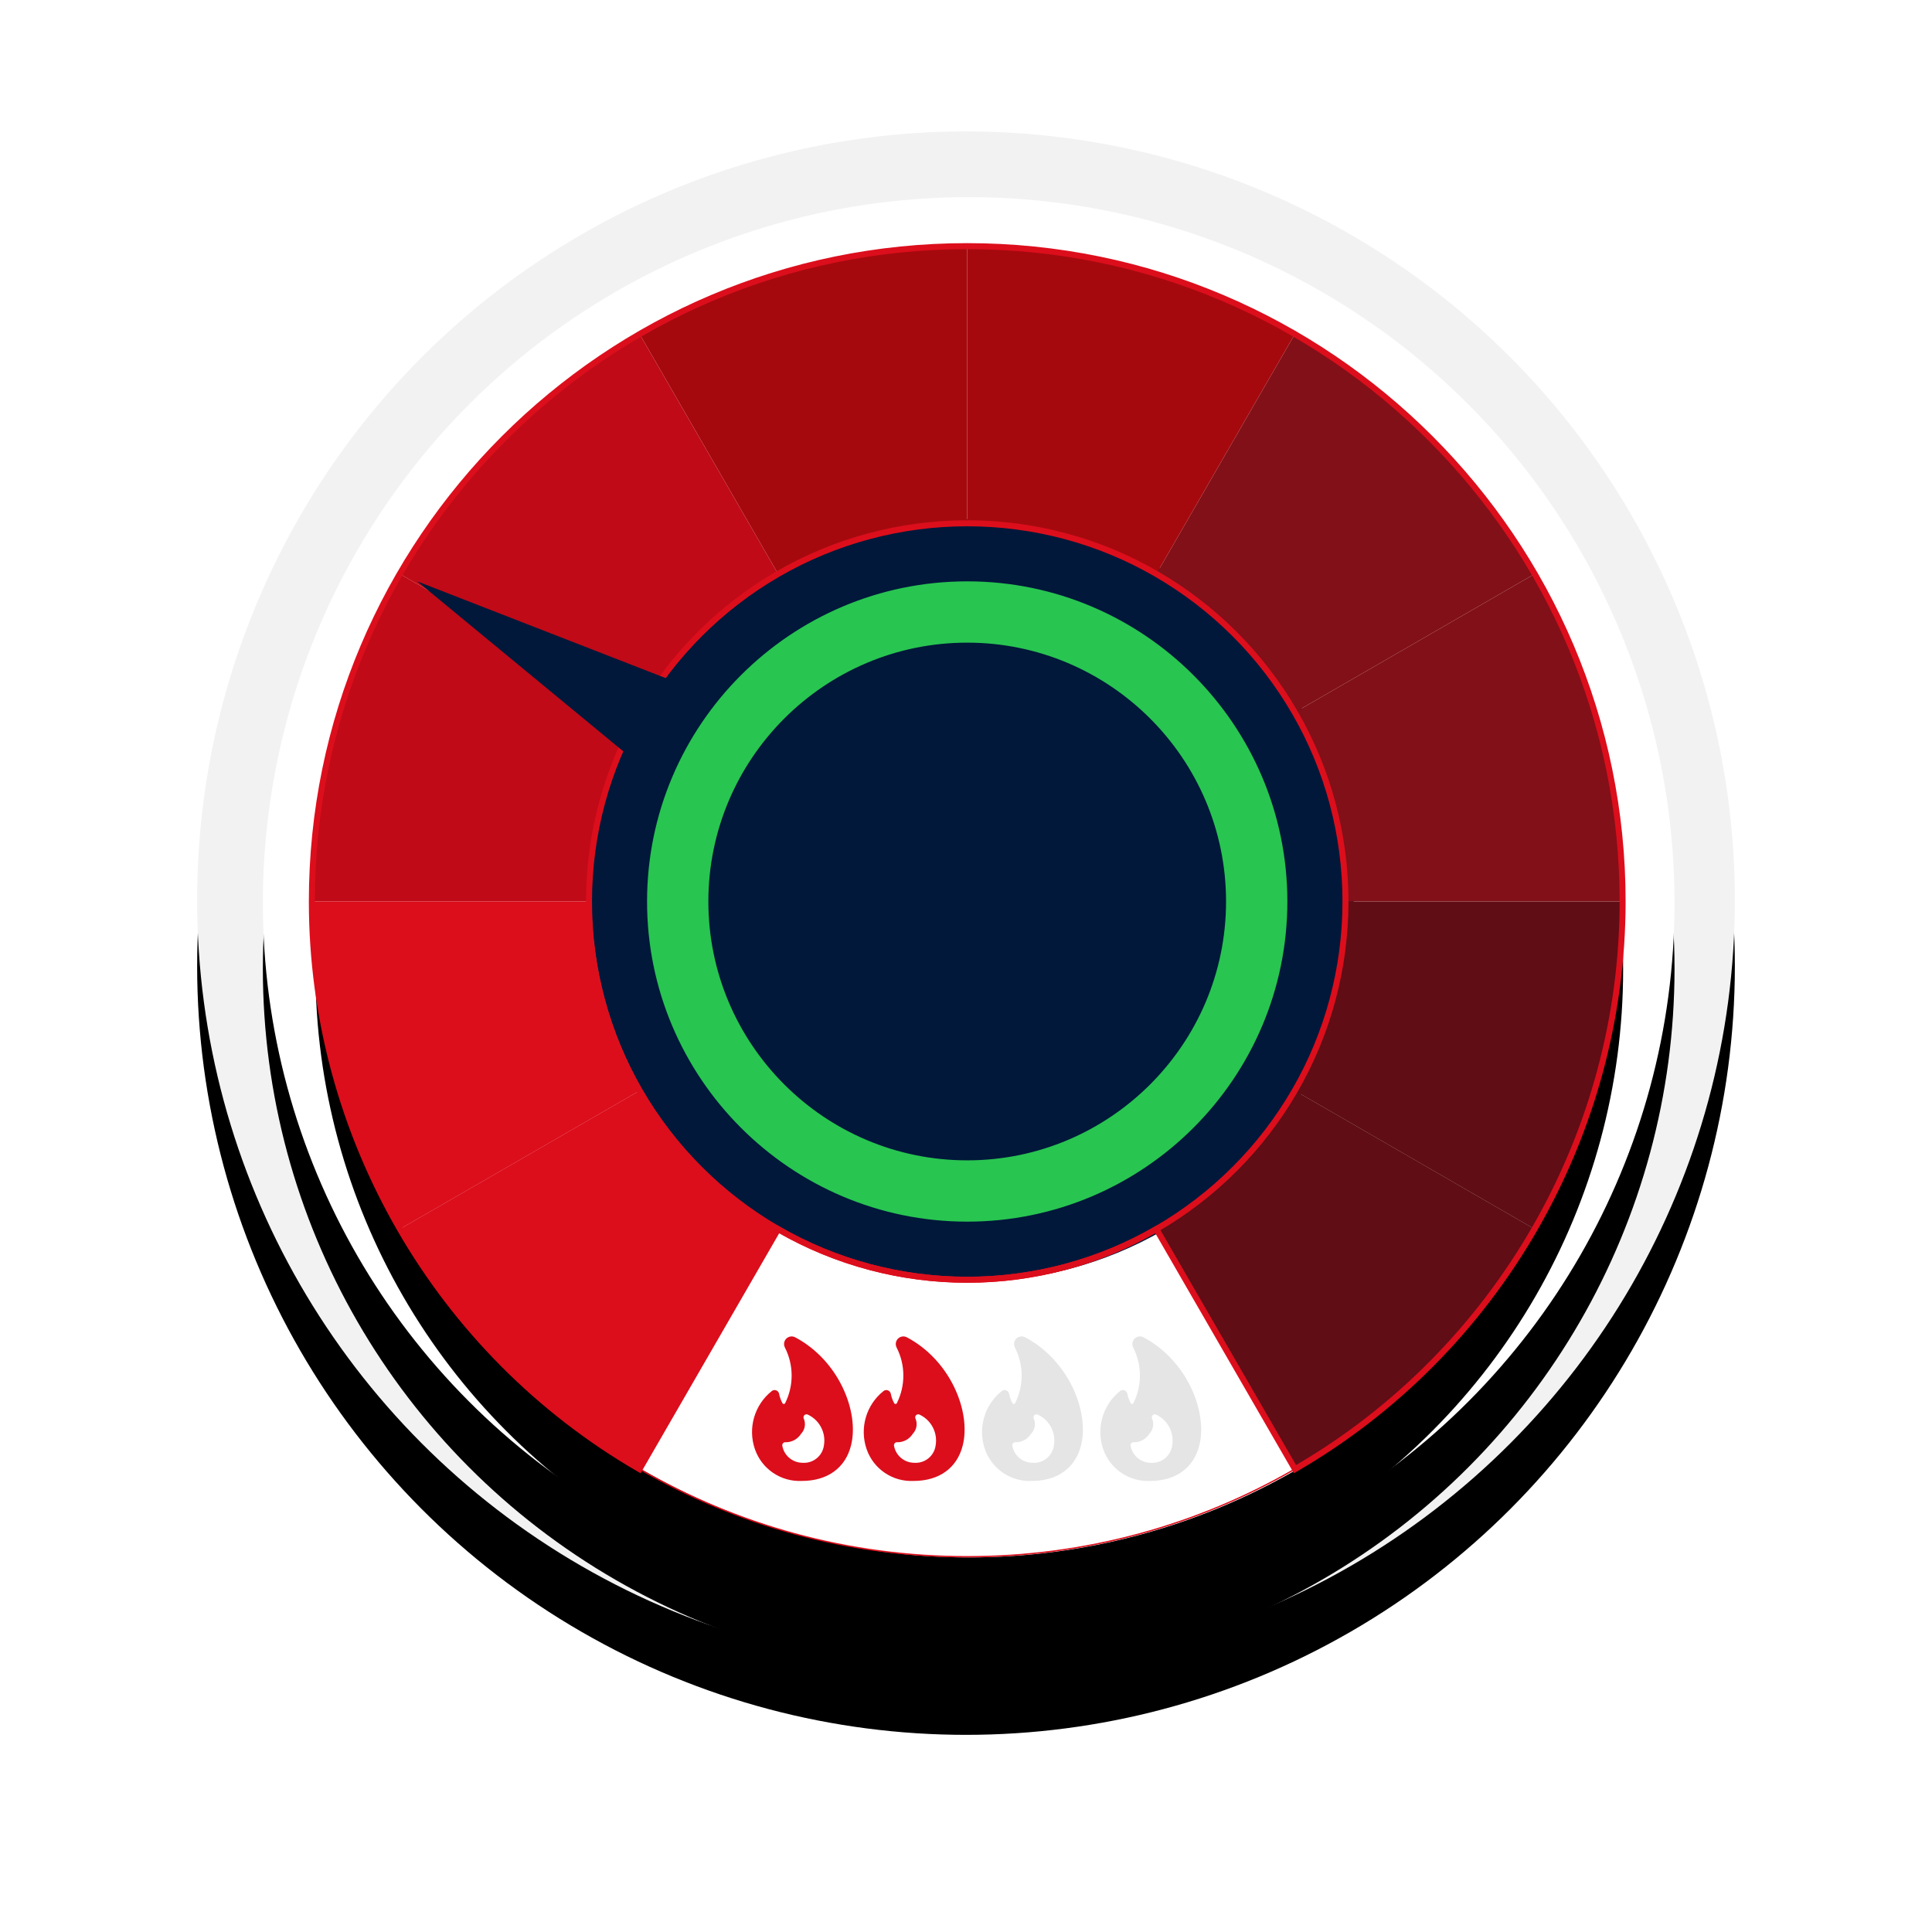 <?xml version="1.0" encoding="UTF-8"?>
<svg width="294px" height="294px" viewBox="0 0 294 294" version="1.1" xmlns="http://www.w3.org/2000/svg" xmlns:xlink="http://www.w3.org/1999/xlink">
    <title>Group 22 Copy 4</title>
    <defs>
        <circle id="path-1" cx="117" cy="117" r="117"></circle>
        <filter x="-21.4%" y="-17.1%" width="142.7%" height="142.7%" filterUnits="objectBoundingBox" id="filter-2">
            <feOffset dx="0" dy="10" in="SourceAlpha" result="shadowOffsetOuter1"></feOffset>
            <feGaussianBlur stdDeviation="15" in="shadowOffsetOuter1" result="shadowBlurOuter1"></feGaussianBlur>
            <feColorMatrix values="0 0 0 0 0   0 0 0 0 0   0 0 0 0 0  0 0 0 0.05 0" type="matrix" in="shadowBlurOuter1"></feColorMatrix>
        </filter>
        <circle id="path-3" cx="117.41" cy="117.41" r="107.41"></circle>
        <filter x="-23.3%" y="-18.6%" width="146.6%" height="146.6%" filterUnits="objectBoundingBox" id="filter-4">
            <feOffset dx="0" dy="10" in="SourceAlpha" result="shadowOffsetOuter1"></feOffset>
            <feGaussianBlur stdDeviation="15" in="shadowOffsetOuter1" result="shadowBlurOuter1"></feGaussianBlur>
            <feColorMatrix values="0 0 0 0 0   0 0 0 0 0   0 0 0 0 0  0 0 0 0.05 0" type="matrix" in="shadowBlurOuter1"></feColorMatrix>
        </filter>
        <circle id="path-5" cx="100.5" cy="100.5" r="99.5"></circle>
        <filter x="-25.1%" y="-20.1%" width="150.3%" height="150.3%" filterUnits="objectBoundingBox" id="filter-6">
            <feOffset dx="0" dy="10" in="SourceAlpha" result="shadowOffsetOuter1"></feOffset>
            <feGaussianBlur stdDeviation="15" in="shadowOffsetOuter1" result="shadowBlurOuter1"></feGaussianBlur>
            <feColorMatrix values="0 0 0 0 0   0 0 0 0 0   0 0 0 0 0  0 0 0 0.05 0" type="matrix" in="shadowBlurOuter1"></feColorMatrix>
        </filter>
    </defs>
    <g id="📄-Content-Pages-Corporate" stroke="none" stroke-width="1" fill="none" fill-rule="evenodd">
        <g id="Group-22-Copy-4" transform="translate(30, 20)">
            <g id="Oval">
                <use fill="black" fill-opacity="1" filter="url(#filter-2)" xlink:href="#path-1"></use>
                <use fill="#F2F2F2" fill-rule="evenodd" xlink:href="#path-1"></use>
            </g>
            <g id="Oval-Copy-6">
                <use fill="black" fill-opacity="1" filter="url(#filter-4)" xlink:href="#path-3"></use>
                <use fill="#FFFFFF" fill-rule="evenodd" xlink:href="#path-3"></use>
            </g>
            <g id="Red-Copy-3" transform="translate(17, 17)">
                <g id="Oval">
                    <use fill="black" fill-opacity="1" filter="url(#filter-6)" xlink:href="#path-5"></use>
                    <use fill="#FFFFFF" fill-rule="evenodd" xlink:href="#path-5"></use>
                </g>
                <circle id="Oval" fill="#01183A" cx="101" cy="100" r="58"></circle>
                <g id="Group-105">
                    <path d="M100.184,0.457 L100.184,42.631 C89.706,42.631 79.877,45.433 71.407,50.333 L50.315,13.809 C64.982,5.312 82.012,0.457 100.184,0.457" id="Fill-29" fill="#A5090E"></path>
                    <path d="M71.407,50.334 C62.673,55.381 55.39,62.664 50.343,71.407 L13.809,50.316 C22.561,35.174 35.174,22.562 50.315,13.809 L71.407,50.334 Z" id="Fill-31" fill="#C00A17"></path>
                    <path d="M50.343,71.407 C45.433,79.867 42.631,89.697 42.631,100.184 L0.457,100.184 C0.457,82.022 5.312,64.982 13.809,50.316 L50.343,71.407 Z" id="Fill-33" fill="#C00A17"></path>
                    <path d="M50.343,128.969 L13.809,150.061 C5.312,135.385 0.457,118.355 0.457,100.184 L42.631,100.184 C42.631,110.67 45.433,120.5 50.343,128.969" id="Fill-35" fill="#DC0E1C"></path>
                    <path d="M71.43,150.02 L50.338,186.545 C35.197,177.792 22.584,165.17 13.832,150.038 L50.366,128.946 C55.413,137.681 62.696,144.963 71.43,150.02" id="Fill-37" fill="#DC0E1C"></path>
                    <path d="M186.545,150.038 C177.792,165.17 165.17,177.792 150.038,186.545 L128.946,150.011 C137.681,144.964 144.964,137.68 150.011,128.946 L186.545,150.038 Z" id="Fill-39" fill="#600D15"></path>
                    <path d="M199.92,100.184 C199.92,118.355 195.064,135.385 186.568,150.061 L150.034,128.969 C154.944,120.5 157.746,110.671 157.746,100.184 L199.92,100.184 Z" id="Fill-41" fill="#600D15"></path>
                    <path d="M199.92,100.184 L157.746,100.184 C157.746,89.697 154.944,79.868 150.034,71.407 L186.568,50.315 C195.064,64.982 199.92,82.022 199.92,100.184" id="Fill-43" fill="#821018"></path>
                    <path d="M186.568,50.315 L150.034,71.407 C144.987,62.673 137.703,55.39 128.969,50.343 L150.061,13.809 C165.193,22.561 177.815,35.174 186.568,50.315" id="Fill-45" fill="#821018"></path>
                    <path d="M150.061,13.809 L128.969,50.343 C120.509,45.433 110.67,42.631 100.184,42.631 L100.184,0.457 C118.355,0.457 135.385,5.312 150.061,13.809" id="Fill-47" fill="#A5090E"></path>
                    <path d="M100.193,200 C91.275,200 82.434,198.825 73.916,196.507 C65.652,194.258 57.694,190.937 50.264,186.634 L50.367,186.456 C57.782,190.749 65.723,194.064 73.97,196.308 C82.471,198.621 91.294,199.794 100.193,199.794 C109.092,199.794 117.914,198.621 126.414,196.308 C134.661,194.063 142.599,190.749 150.009,186.456 L150.113,186.634 C142.687,190.936 134.732,194.258 126.468,196.507 C117.951,198.825 109.111,200 100.193,200" id="Fill-49" fill="#DC0E1C"></path>
                    <path d="M100.184,43.087 C90.147,43.087 80.275,45.73 71.636,50.729 C62.968,55.738 55.742,62.967 50.738,71.635 C45.732,80.26 43.087,90.131 43.087,100.184 C43.087,110.232 45.733,120.107 50.738,128.74 C55.742,137.401 62.969,144.631 71.636,149.648 C80.274,154.646 90.146,157.289 100.184,157.289 C110.243,157.289 120.117,154.644 128.74,149.639 C137.405,144.632 144.632,137.406 149.638,128.741 C154.644,120.109 157.289,110.234 157.289,100.184 C157.289,90.13 154.644,80.259 149.638,71.636 C144.633,62.972 137.406,55.746 128.741,50.738 C120.116,45.732 110.241,43.087 100.184,43.087 M100.184,158.202 C89.986,158.202 79.956,155.517 71.179,150.438 C62.374,145.341 55.032,137.997 49.948,129.198 C44.862,120.426 42.174,110.392 42.174,100.184 C42.174,89.971 44.862,79.941 49.948,71.178 C55.031,62.372 62.373,55.027 71.179,49.939 C79.957,44.86 89.986,42.174 100.184,42.174 C110.402,42.174 120.435,44.862 129.199,49.948 C138.002,55.035 145.343,62.377 150.428,71.179 C155.514,79.939 158.202,89.969 158.202,100.184 C158.202,110.395 155.514,120.427 150.428,129.199 C145.342,138.001 138.001,145.343 129.198,150.428 C120.437,155.513 110.403,158.202 100.184,158.202" id="Fill-51" fill="#DC0E1C"></path>
                    <path d="M140.035,100.187 C140.035,122.194 122.195,140.034 100.188,140.034 C78.181,140.034 60.341,122.194 60.341,100.187 C60.341,78.181 78.181,60.341 100.188,60.341 C122.195,60.341 140.035,78.181 140.035,100.187" id="Fill-53" fill="#01183A"></path>
                    <path d="M100.188,60.798 C78.468,60.798 60.798,78.468 60.798,100.188 C60.798,121.907 78.468,139.578 100.188,139.578 C121.908,139.578 139.578,121.907 139.578,100.188 C139.578,78.468 121.908,60.798 100.188,60.798 M100.188,140.49 C77.965,140.49 59.885,122.41 59.885,100.188 C59.885,77.964 77.965,59.885 100.188,59.885 C122.411,59.885 140.491,77.964 140.491,100.188 C140.491,122.41 122.411,140.49 100.188,140.49" id="Fill-55" fill="#041835"></path>
                    <g id="Group-59" fill="#DC0E1C">
                        <path d="M100.184,0.913 C45.446,0.913 0.913,45.446 0.913,100.184 C0.913,135.364 19.769,168.182 50.149,185.943 L71.241,149.419 L71.636,149.648 C80.274,154.646 90.146,157.289 100.184,157.289 C110.243,157.289 120.117,154.644 128.74,149.639 L129.136,149.409 L150.228,185.943 C180.607,168.182 199.463,135.364 199.463,100.184 C199.463,45.446 154.926,0.913 100.184,0.913 L100.184,0.913 Z M149.894,187.192 L128.802,150.656 C120.134,155.594 110.249,158.202 100.184,158.202 C90.138,158.202 80.257,155.597 71.575,150.665 L50.482,187.192 L50.087,186.963 C19.192,169.094 0,135.842 0,100.184 C0,44.943 44.942,0 100.184,0 C155.43,0 200.376,44.943 200.376,100.184 C200.376,135.842 181.184,169.094 150.289,186.963 L149.894,187.192 Z" id="Fill-57"></path>
                    </g>
                    <polygon id="Fill-70" fill="#01183A" transform="translate(42.636, 68.033) rotate(1) translate(-42.636, -68.033) " points="16.21 51.93 56.674 84.136 69.062 83.036 64.657 69.823"></polygon>
                    <g id="Group-103" transform="translate(51.466, 51.466)" fill="#28C551">
                        <path d="M48.718,89.021 C26.495,89.021 8.415,70.941 8.415,48.718 C8.415,26.495 26.495,8.416 48.718,8.416 C70.941,8.416 89.021,26.495 89.021,48.718 C89.021,70.941 70.941,89.021 48.718,89.021 M48.718,9.328 C26.998,9.328 9.328,26.998 9.328,48.718 C9.328,70.437 26.998,88.108 48.718,88.108 C70.438,88.108 88.108,70.437 88.108,48.718 C88.108,26.998 70.438,9.328 48.718,9.328" id="Fill-71"></path>
                        <path d="M48.718,89.292 C26.345,89.292 8.144,71.09 8.144,48.718 C8.144,26.345 26.345,8.144 48.718,8.144 C71.091,8.144 89.293,26.345 89.293,48.718 C89.293,71.09 71.091,89.292 48.718,89.292 M48.718,9.063 C26.852,9.063 9.062,26.852 9.062,48.718 C9.062,70.584 26.852,88.373 48.718,88.373 C70.584,88.373 88.374,70.584 88.374,48.718 C88.374,26.852 70.584,9.063 48.718,9.063" id="Fill-72"></path>
                        <path d="M48.718,89.563 C26.195,89.563 7.872,71.24 7.872,48.718 C7.872,26.196 26.195,7.872 48.718,7.872 C71.241,7.872 89.564,26.196 89.564,48.718 C89.564,71.24 71.241,89.563 48.718,89.563 M48.718,8.798 C26.706,8.798 8.797,26.706 8.797,48.718 C8.797,70.73 26.706,88.639 48.718,88.639 C70.731,88.639 88.639,70.73 88.639,48.718 C88.639,26.706 70.731,8.798 48.718,8.798" id="Fill-73"></path>
                        <path d="M48.718,89.835 C26.046,89.835 7.601,71.39 7.601,48.718 C7.601,26.046 26.046,7.601 48.718,7.601 C71.391,7.601 89.835,26.046 89.835,48.718 C89.835,71.39 71.391,89.835 48.718,89.835 M48.718,8.532 C26.559,8.532 8.532,26.56 8.532,48.718 C8.532,70.876 26.559,88.904 48.718,88.904 C70.876,88.904 88.904,70.876 88.904,48.718 C88.904,26.56 70.876,8.532 48.718,8.532" id="Fill-74"></path>
                        <path d="M48.718,90.107 C25.896,90.107 7.329,71.54 7.329,48.718 C7.329,25.896 25.896,7.33 48.718,7.33 C71.54,7.33 90.106,25.896 90.106,48.718 C90.106,71.54 71.54,90.107 48.718,90.107 M48.718,8.267 C26.413,8.267 8.266,26.413 8.266,48.718 C8.266,71.023 26.413,89.169 48.718,89.169 C71.023,89.169 89.17,71.023 89.17,48.718 C89.17,26.413 71.023,8.267 48.718,8.267" id="Fill-75"></path>
                        <path d="M48.718,90.378 C25.746,90.378 7.058,71.69 7.058,48.718 C7.058,25.747 25.746,7.058 48.718,7.058 C71.69,7.058 90.378,25.747 90.378,48.718 C90.378,71.69 71.69,90.378 48.718,90.378 M48.718,8.001 C26.267,8.001 8.002,26.267 8.002,48.718 C8.002,71.169 26.267,89.434 48.718,89.434 C71.169,89.434 89.435,71.169 89.435,48.718 C89.435,26.267 71.169,8.001 48.718,8.001" id="Fill-76"></path>
                        <path d="M48.718,90.649 C25.596,90.649 6.786,71.839 6.786,48.718 C6.786,25.597 25.596,6.787 48.718,6.787 C71.84,6.787 90.65,25.597 90.65,48.718 C90.65,71.839 71.84,90.649 48.718,90.649 M48.718,7.736 C26.121,7.736 7.736,26.12 7.736,48.718 C7.736,71.315 26.121,89.7 48.718,89.7 C71.315,89.7 89.7,71.315 89.7,48.718 C89.7,26.12 71.315,7.736 48.718,7.736" id="Fill-77"></path>
                        <path d="M48.718,90.921 C25.447,90.921 6.515,71.989 6.515,48.718 C6.515,25.448 25.447,6.515 48.718,6.515 C71.989,6.515 90.921,25.448 90.921,48.718 C90.921,71.989 71.989,90.921 48.718,90.921 M48.718,7.471 C25.974,7.471 7.471,25.975 7.471,48.718 C7.471,71.462 25.974,89.965 48.718,89.965 C71.462,89.965 89.965,71.462 89.965,48.718 C89.965,25.975 71.462,7.471 48.718,7.471" id="Fill-78"></path>
                        <path d="M48.718,91.192 C25.297,91.192 6.244,72.139 6.244,48.718 C6.244,25.297 25.297,6.244 48.718,6.244 C72.139,6.244 91.192,25.297 91.192,48.718 C91.192,72.139 72.139,91.192 48.718,91.192 M48.718,7.205 C25.828,7.205 7.205,25.828 7.205,48.718 C7.205,71.608 25.828,90.23 48.718,90.23 C71.608,90.23 90.23,71.608 90.23,48.718 C90.23,25.828 71.608,7.205 48.718,7.205" id="Fill-79"></path>
                        <path d="M48.718,91.464 C25.147,91.464 5.972,72.288 5.972,48.718 C5.972,25.148 25.147,5.972 48.718,5.972 C72.289,5.972 91.464,25.148 91.464,48.718 C91.464,72.288 72.289,91.464 48.718,91.464 M48.718,6.94 C25.682,6.94 6.94,25.682 6.94,48.718 C6.94,71.754 25.682,90.496 48.718,90.496 C71.754,90.496 90.496,71.754 90.496,48.718 C90.496,25.682 71.754,6.94 48.718,6.94" id="Fill-80"></path>
                        <path d="M48.718,91.735 C24.998,91.735 5.7,72.438 5.7,48.718 C5.7,24.998 24.998,5.701 48.718,5.701 C72.438,5.701 91.735,24.998 91.735,48.718 C91.735,72.438 72.438,91.735 48.718,91.735 M48.718,6.675 C25.535,6.675 6.675,25.536 6.675,48.718 C6.675,71.9 25.535,90.761 48.718,90.761 C71.901,90.761 90.761,71.9 90.761,48.718 C90.761,25.536 71.901,6.675 48.718,6.675" id="Fill-81"></path>
                        <path d="M48.718,92.006 C24.848,92.006 5.429,72.587 5.429,48.718 C5.429,24.848 24.848,5.429 48.718,5.429 C72.588,5.429 92.007,24.848 92.007,48.718 C92.007,72.587 72.588,92.006 48.718,92.006 M48.718,6.409 C25.389,6.409 6.409,25.389 6.409,48.718 C6.409,72.046 25.389,91.026 48.718,91.026 C72.047,91.026 91.026,72.046 91.026,48.718 C91.026,25.389 72.047,6.409 48.718,6.409" id="Fill-82"></path>
                        <path d="M48.718,92.278 C24.698,92.278 5.158,72.737 5.158,48.718 C5.158,24.699 24.698,5.158 48.718,5.158 C72.738,5.158 92.279,24.699 92.279,48.718 C92.279,72.737 72.738,92.278 48.718,92.278 M48.718,6.144 C25.243,6.144 6.144,25.243 6.144,48.718 C6.144,72.193 25.243,91.291 48.718,91.291 C72.193,91.291 91.292,72.193 91.292,48.718 C91.292,25.243 72.193,6.144 48.718,6.144" id="Fill-83"></path>
                        <path d="M48.718,92.55 C24.549,92.55 4.886,72.887 4.886,48.718 C4.886,24.549 24.549,4.886 48.718,4.886 C72.887,4.886 92.55,24.549 92.55,48.718 C92.55,72.887 72.887,92.55 48.718,92.55 M48.718,5.879 C25.096,5.879 5.879,25.096 5.879,48.718 C5.879,72.339 25.096,91.557 48.718,91.557 C72.34,91.557 91.557,72.339 91.557,48.718 C91.557,25.096 72.34,5.879 48.718,5.879" id="Fill-84"></path>
                        <path d="M48.718,92.821 C24.399,92.821 4.615,73.036 4.615,48.718 C4.615,24.399 24.399,4.615 48.718,4.615 C73.037,4.615 92.821,24.399 92.821,48.718 C92.821,73.036 73.037,92.821 48.718,92.821 M48.718,5.614 C24.95,5.614 5.613,24.95 5.613,48.718 C5.613,72.486 24.95,91.822 48.718,91.822 C72.486,91.822 91.822,72.486 91.822,48.718 C91.822,24.95 72.486,5.614 48.718,5.614" id="Fill-85"></path>
                        <path d="M48.718,93.092 C24.249,93.092 4.343,73.186 4.343,48.718 C4.343,24.25 24.249,4.344 48.718,4.344 C73.187,4.344 93.093,24.25 93.093,48.718 C93.093,73.186 73.187,93.092 48.718,93.092 M48.718,5.348 C24.804,5.348 5.348,24.804 5.348,48.718 C5.348,72.632 24.804,92.088 48.718,92.088 C72.632,92.088 92.088,72.632 92.088,48.718 C92.088,24.804 72.632,5.348 48.718,5.348" id="Fill-86"></path>
                        <path d="M48.718,93.364 C24.1,93.364 4.072,73.335 4.072,48.718 C4.072,24.1 24.1,4.072 48.718,4.072 C73.336,4.072 93.364,24.1 93.364,48.718 C93.364,73.335 73.336,93.364 48.718,93.364 M48.718,5.083 C24.657,5.083 5.083,24.658 5.083,48.718 C5.083,72.778 24.657,92.353 48.718,92.353 C72.779,92.353 92.353,72.778 92.353,48.718 C92.353,24.658 72.779,5.083 48.718,5.083" id="Fill-87"></path>
                        <path d="M48.718,93.635 C23.95,93.635 3.8,73.486 3.8,48.718 C3.8,23.951 23.95,3.801 48.718,3.801 C73.486,3.801 93.636,23.951 93.636,48.718 C93.636,73.486 73.486,93.635 48.718,93.635 M48.718,4.818 C24.512,4.818 4.817,24.512 4.817,48.718 C4.817,72.925 24.512,92.618 48.718,92.618 C72.925,92.618 92.619,72.925 92.619,48.718 C92.619,24.512 72.925,4.818 48.718,4.818" id="Fill-88"></path>
                        <path d="M48.718,93.907 C23.8,93.907 3.529,73.636 3.529,48.718 C3.529,23.801 23.8,3.529 48.718,3.529 C73.636,3.529 93.907,23.801 93.907,48.718 C93.907,73.636 73.636,93.907 48.718,93.907 M48.718,4.552 C24.365,4.552 4.553,24.366 4.553,48.718 C4.553,73.07 24.365,92.884 48.718,92.884 C73.071,92.884 92.884,73.07 92.884,48.718 C92.884,24.366 73.071,4.552 48.718,4.552" id="Fill-89"></path>
                        <path d="M48.718,94.178 C23.651,94.178 3.258,73.785 3.258,48.718 C3.258,23.651 23.651,3.258 48.718,3.258 C73.785,3.258 94.178,23.651 94.178,48.718 C94.178,73.785 73.785,94.178 48.718,94.178 M48.718,4.287 C24.219,4.287 4.287,24.219 4.287,48.718 C4.287,73.217 24.219,93.149 48.718,93.149 C73.217,93.149 93.149,73.217 93.149,48.718 C93.149,24.219 73.217,4.287 48.718,4.287" id="Fill-90"></path>
                        <path d="M48.718,94.449 C23.501,94.449 2.986,73.935 2.986,48.718 C2.986,23.502 23.501,2.986 48.718,2.986 C73.935,2.986 94.45,23.502 94.45,48.718 C94.45,73.935 73.935,94.449 48.718,94.449 M48.718,4.022 C24.073,4.022 4.022,24.072 4.022,48.718 C4.022,73.363 24.073,93.414 48.718,93.414 C73.363,93.414 93.415,73.363 93.415,48.718 C93.415,24.072 73.363,4.022 48.718,4.022" id="Fill-91"></path>
                        <path d="M48.718,94.721 C23.351,94.721 2.714,74.084 2.714,48.718 C2.714,23.351 23.351,2.715 48.718,2.715 C74.085,2.715 94.721,23.351 94.721,48.718 C94.721,74.084 74.085,94.721 48.718,94.721 M48.718,3.757 C23.926,3.757 3.757,23.926 3.757,48.718 C3.757,73.509 23.926,93.68 48.718,93.68 C73.51,93.68 93.679,73.509 93.679,48.718 C93.679,23.926 73.51,3.757 48.718,3.757" id="Fill-92"></path>
                        <path d="M48.718,94.993 C23.202,94.993 2.443,74.234 2.443,48.718 C2.443,23.202 23.202,2.443 48.718,2.443 C74.234,2.443 94.993,23.202 94.993,48.718 C94.993,74.234 74.234,94.993 48.718,94.993 M48.718,3.491 C23.78,3.491 3.491,23.78 3.491,48.718 C3.491,73.656 23.78,93.945 48.718,93.945 C73.656,93.945 93.945,73.656 93.945,48.718 C93.945,23.78 73.656,3.491 48.718,3.491" id="Fill-93"></path>
                        <path d="M48.718,95.264 C23.052,95.264 2.172,74.384 2.172,48.718 C2.172,23.052 23.052,2.172 48.718,2.172 C74.384,2.172 95.265,23.052 95.265,48.718 C95.265,74.384 74.384,95.264 48.718,95.264 M48.718,3.226 C23.634,3.226 3.226,23.634 3.226,48.718 C3.226,73.802 23.634,94.21 48.718,94.21 C73.802,94.21 94.21,73.802 94.21,48.718 C94.21,23.634 73.802,3.226 48.718,3.226" id="Fill-94"></path>
                        <path d="M48.718,95.535 C22.902,95.535 1.9,74.533 1.9,48.718 C1.9,22.903 22.902,1.901 48.718,1.901 C74.534,1.901 95.536,22.903 95.536,48.718 C95.536,74.533 74.534,95.535 48.718,95.535 M48.718,2.96 C23.487,2.96 2.96,23.487 2.96,48.718 C2.96,73.948 23.487,94.475 48.718,94.475 C73.949,94.475 94.475,73.948 94.475,48.718 C94.475,23.487 73.949,2.96 48.718,2.96" id="Fill-95"></path>
                        <path d="M48.718,95.807 C22.753,95.807 1.629,74.683 1.629,48.718 C1.629,22.753 22.753,1.629 48.718,1.629 C74.683,1.629 95.807,22.753 95.807,48.718 C95.807,74.683 74.683,95.807 48.718,95.807 M48.718,2.695 C23.341,2.695 2.695,23.342 2.695,48.718 C2.695,74.095 23.341,94.741 48.718,94.741 C74.095,94.741 94.741,74.095 94.741,48.718 C94.741,23.342 74.095,2.695 48.718,2.695" id="Fill-96"></path>
                        <path d="M48.718,96.078 C22.603,96.078 1.357,74.832 1.357,48.718 C1.357,22.603 22.603,1.357 48.718,1.357 C74.833,1.357 96.078,22.603 96.078,48.718 C96.078,74.832 74.833,96.078 48.718,96.078 M48.718,2.43 C23.195,2.43 2.43,23.195 2.43,48.718 C2.43,74.241 23.195,95.006 48.718,95.006 C74.241,95.006 95.006,74.241 95.006,48.718 C95.006,23.195 74.241,2.43 48.718,2.43" id="Fill-97"></path>
                        <path d="M48.718,96.35 C22.453,96.35 1.086,74.982 1.086,48.718 C1.086,22.454 22.453,1.086 48.718,1.086 C74.983,1.086 96.35,22.454 96.35,48.718 C96.35,74.982 74.983,96.35 48.718,96.35 M48.718,2.165 C23.048,2.165 2.164,23.049 2.164,48.718 C2.164,74.387 23.048,95.271 48.718,95.271 C74.388,95.271 95.271,74.387 95.271,48.718 C95.271,23.049 74.388,2.165 48.718,2.165" id="Fill-98"></path>
                        <path d="M48.718,96.621 C22.303,96.621 0.814,75.132 0.814,48.718 C0.814,22.304 22.303,0.815 48.718,0.815 C75.133,0.815 96.622,22.304 96.622,48.718 C96.622,75.132 75.133,96.621 48.718,96.621 M48.718,1.899 C22.902,1.899 1.899,22.902 1.899,48.718 C1.899,74.533 22.902,95.536 48.718,95.536 C74.534,95.536 95.537,74.533 95.537,48.718 C95.537,22.902 74.534,1.899 48.718,1.899" id="Fill-99"></path>
                        <path d="M48.718,96.893 C22.154,96.893 0.543,75.281 0.543,48.718 C0.543,22.154 22.154,0.543 48.718,0.543 C75.282,0.543 96.893,22.154 96.893,48.718 C96.893,75.281 75.282,96.893 48.718,96.893 M48.718,1.634 C22.756,1.634 1.634,22.756 1.634,48.718 C1.634,74.68 22.756,95.802 48.718,95.802 C74.68,95.802 95.802,74.68 95.802,48.718 C95.802,22.756 74.68,1.634 48.718,1.634" id="Fill-100"></path>
                        <path d="M48.718,97.164 C22.004,97.164 0.272,75.431 0.272,48.718 C0.272,22.005 22.004,0.271 48.718,0.271 C75.432,0.271 97.164,22.005 97.164,48.718 C97.164,75.431 75.432,97.164 48.718,97.164 M48.718,1.369 C22.609,1.369 1.368,22.61 1.368,48.718 C1.368,74.826 22.609,96.067 48.718,96.067 C74.826,96.067 96.067,74.826 96.067,48.718 C96.067,22.61 74.826,1.369 48.718,1.369" id="Fill-101"></path>
                        <path d="M48.718,97.436 C21.854,97.436 0,75.581 0,48.718 C0,21.855 21.854,0 48.718,0 C75.582,0 97.436,21.855 97.436,48.718 C97.436,75.581 75.582,97.436 48.718,97.436 M48.718,1.103 C22.463,1.103 1.103,22.463 1.103,48.718 C1.103,74.973 22.463,96.332 48.718,96.332 C74.973,96.332 96.333,74.973 96.333,48.718 C96.333,22.463 74.973,1.103 48.718,1.103" id="Fill-102"></path>
                    </g>
                    <path d="M78.374,182.99 C78.144,184.572 76.735,185.708 75.14,185.598 C73.616,185.599 72.312,184.506 72.046,183.007 C72.001,182.756 72.167,182.517 72.418,182.472 C72.481,182.46 72.544,182.462 72.606,182.476 C73.545,182.462 74.413,181.973 74.91,181.175 C75.485,180.569 75.649,179.68 75.329,178.907 C75.205,178.685 75.283,178.404 75.505,178.28 C75.624,178.214 75.765,178.203 75.892,178.25 C77.706,179.075 78.729,181.029 78.374,182.99 M74.007,166.504 L74.007,166.504 C73.444,166.204 72.746,166.418 72.446,166.98 C72.268,167.314 72.265,167.715 72.439,168.052 C73.797,170.712 73.81,173.862 72.473,176.535 C72.412,176.646 72.272,176.685 72.161,176.623 C72.123,176.601 72.092,176.569 72.07,176.531 C71.828,176.077 71.653,175.59 71.554,175.085 C71.506,174.849 71.338,174.655 71.113,174.573 C70.885,174.489 70.632,174.53 70.444,174.682 C67.799,176.79 66.771,180.338 67.88,183.534 C68.929,186.55 71.837,188.514 75.026,188.36 C78.925,188.36 81.652,186.382 82.51,182.936 C83.781,177.849 80.661,170.03 74.007,166.504" id="Fill-104" fill="#DC0E1C"></path>
                    <path d="M95.374,182.99 C95.144,184.572 93.735,185.708 92.14,185.598 C90.616,185.599 89.312,184.506 89.046,183.007 C89.001,182.756 89.167,182.517 89.418,182.472 C89.481,182.46 89.544,182.462 89.606,182.476 C90.545,182.462 91.413,181.973 91.91,181.175 C92.485,180.569 92.649,179.68 92.329,178.907 C92.205,178.685 92.283,178.404 92.505,178.28 C92.624,178.214 92.765,178.203 92.892,178.25 C94.706,179.075 95.729,181.029 95.374,182.99 M91.007,166.504 L91.007,166.504 C90.444,166.204 89.746,166.418 89.446,166.98 C89.268,167.314 89.265,167.715 89.439,168.052 C90.797,170.712 90.81,173.862 89.473,176.535 C89.412,176.646 89.272,176.685 89.161,176.623 C89.123,176.601 89.092,176.569 89.07,176.531 C88.828,176.077 88.653,175.59 88.554,175.085 C88.506,174.849 88.338,174.655 88.113,174.573 C87.885,174.489 87.632,174.53 87.444,174.682 C84.799,176.79 83.771,180.338 84.88,183.534 C85.929,186.55 88.837,188.514 92.026,188.36 C95.925,188.36 98.652,186.382 99.51,182.936 C100.781,177.849 97.661,170.03 91.007,166.504" id="Fill-104-Copy-11" fill="#DC0E1C"></path>
                    <path d="M113.374,182.99 C113.144,184.572 111.735,185.708 110.14,185.598 C108.616,185.599 107.312,184.506 107.046,183.007 C107.001,182.756 107.167,182.517 107.418,182.472 C107.481,182.46 107.544,182.462 107.606,182.476 C108.545,182.462 109.413,181.973 109.91,181.175 C110.485,180.569 110.649,179.68 110.329,178.907 C110.205,178.685 110.283,178.404 110.505,178.28 C110.624,178.214 110.765,178.203 110.892,178.25 C112.706,179.075 113.729,181.029 113.374,182.99 M109.007,166.504 L109.007,166.504 C108.444,166.204 107.746,166.418 107.446,166.98 C107.268,167.314 107.265,167.715 107.439,168.052 C108.797,170.712 108.81,173.862 107.473,176.535 C107.412,176.646 107.272,176.685 107.161,176.623 C107.123,176.601 107.092,176.569 107.07,176.531 C106.828,176.077 106.653,175.59 106.554,175.085 C106.506,174.849 106.338,174.655 106.113,174.573 C105.885,174.489 105.632,174.53 105.444,174.682 C102.799,176.79 101.771,180.338 102.88,183.534 C103.929,186.55 106.837,188.514 110.026,188.36 C113.925,188.36 116.652,186.382 117.51,182.936 C118.781,177.849 115.661,170.03 109.007,166.504" id="Fill-104-Copy-12" fill="#E5E5E5"></path>
                    <path d="M131.374,182.99 C131.144,184.572 129.735,185.708 128.14,185.598 C126.616,185.599 125.312,184.506 125.046,183.007 C125.001,182.756 125.167,182.517 125.418,182.472 C125.481,182.46 125.544,182.462 125.606,182.476 C126.545,182.462 127.413,181.973 127.91,181.175 C128.485,180.569 128.649,179.68 128.329,178.907 C128.205,178.685 128.283,178.404 128.505,178.28 C128.624,178.214 128.765,178.203 128.892,178.25 C130.706,179.075 131.729,181.029 131.374,182.99 M127.007,166.504 L127.007,166.504 C126.444,166.204 125.746,166.418 125.446,166.98 C125.268,167.314 125.265,167.715 125.439,168.052 C126.797,170.712 126.81,173.862 125.473,176.535 C125.412,176.646 125.272,176.685 125.161,176.623 C125.123,176.601 125.092,176.569 125.07,176.531 C124.828,176.077 124.653,175.59 124.554,175.085 C124.506,174.849 124.338,174.655 124.113,174.573 C123.885,174.489 123.632,174.53 123.444,174.682 C120.799,176.79 119.771,180.338 120.88,183.534 C121.929,186.55 124.837,188.514 128.026,188.36 C131.925,188.36 134.652,186.382 135.51,182.936 C136.781,177.849 133.661,170.03 127.007,166.504" id="Fill-104-Copy-13" fill="#E5E5E5"></path>
                </g>
            </g>
        </g>
    </g>
</svg>